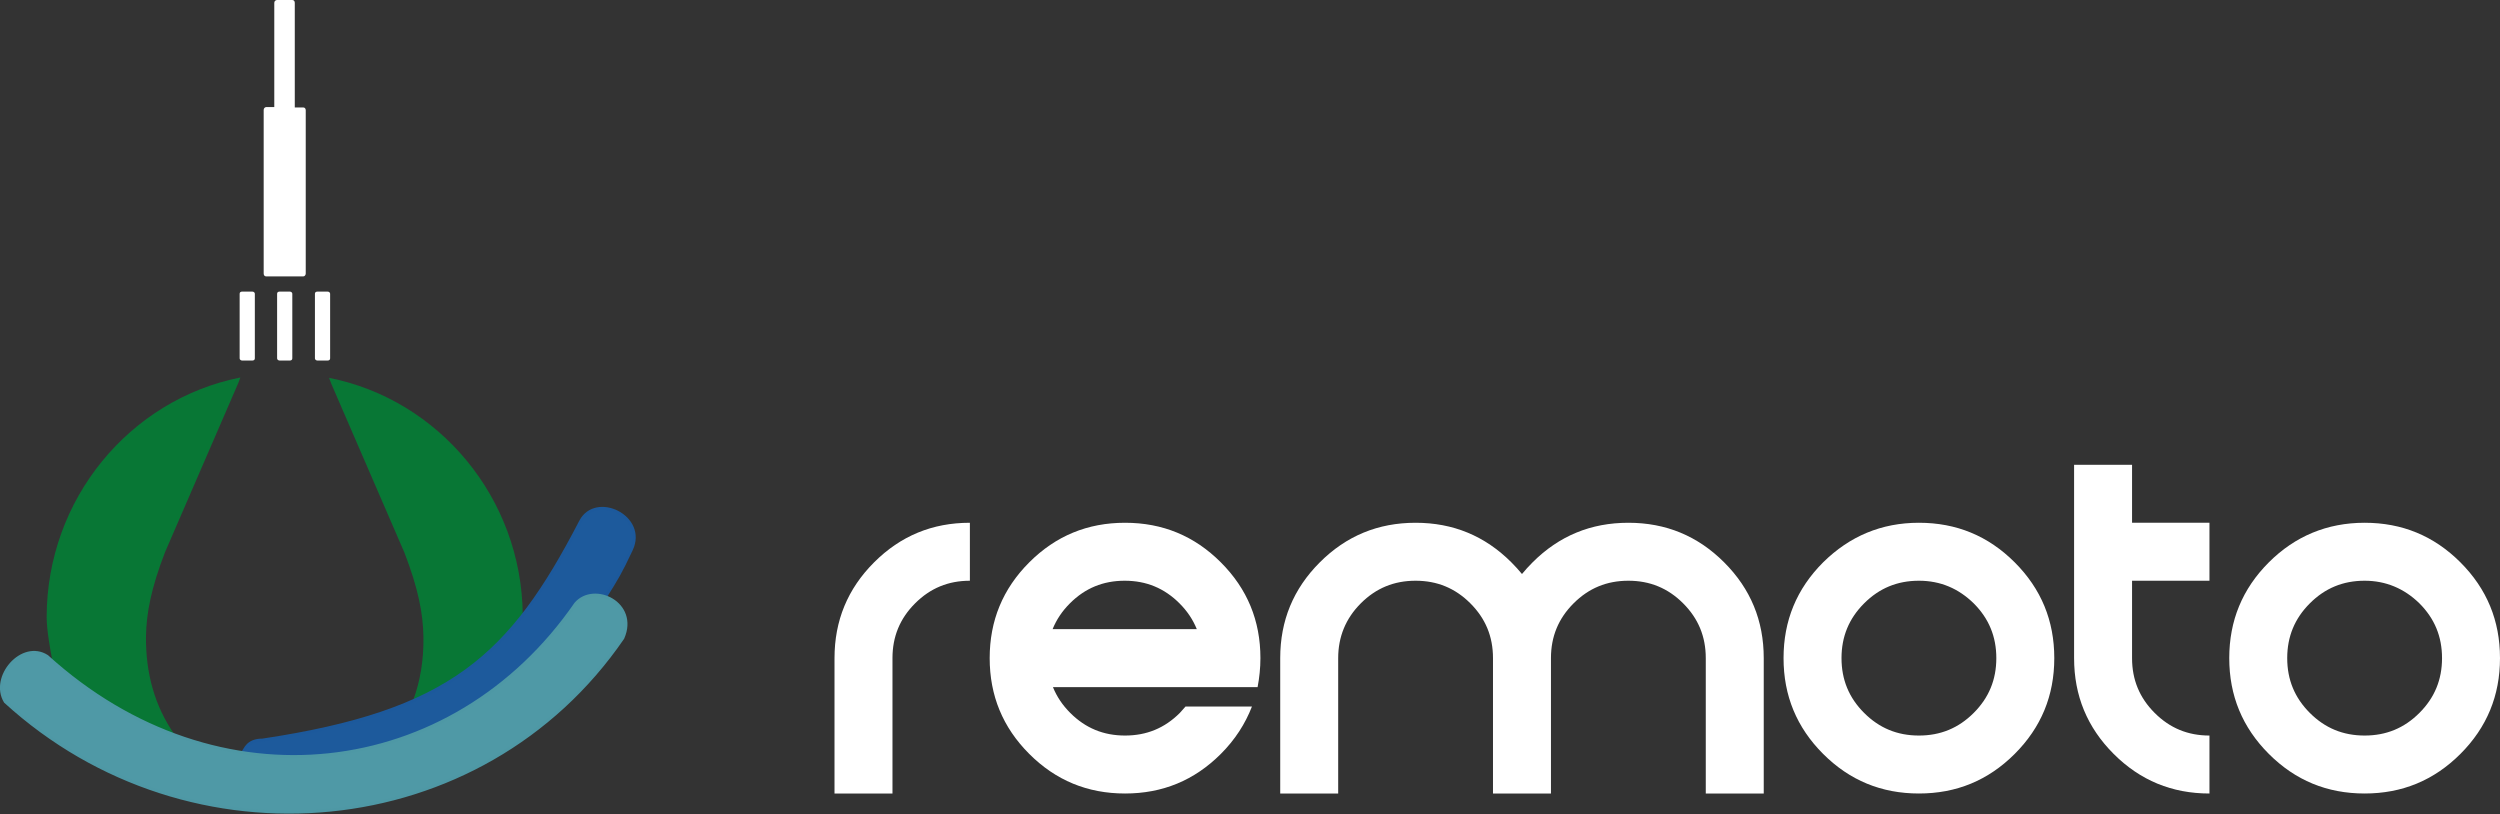 <?xml version="1.0" encoding="utf-8"?>
<!-- Generator: Adobe Illustrator 23.1.0, SVG Export Plug-In . SVG Version: 6.00 Build 0)  -->
<svg version="1.1" id="Layer_1" xmlns="http://www.w3.org/2000/svg" xmlns:xlink="http://www.w3.org/1999/xlink" x="0px" y="0px"
	 viewBox="0 0 707.3 230.3" style="enable-background:new 0 0 707.3 230.3;" xml:space="preserve">
<rect x="0" y="0" width="707.3" height="230.3" fill="#333333" stroke="none"/>
<style type="text/css">
	.st0{fill:#087735;}
	.st1{fill-rule:evenodd;clip-rule:evenodd;fill:#FFFFFF;}
	.st2{fill:#1D5A9C;}
	.st3{fill:none;stroke:#1C599C;stroke-width:0.876;stroke-miterlimit:3.864;}
	.st4{fill-rule:evenodd;clip-rule:evenodd;fill:#4F99A6;}
	.st5{fill:none;stroke:#4E98A5;stroke-width:0.876;stroke-miterlimit:3.864;}
	.st6{fill:#FFFFFF;}
</style>
<path class="st0" d="M147.9,174c-0.3-33.3-23.9-61-54.8-67.1l0.6,1.6l20.7,47.8c3.9,10.1,5.3,17.2,5.4,23.9c0.1,6.5-0.9,12.6-3,18.2
	C130,192.4,139.6,184.7,147.9,174"/>
<path class="st1" d="M236.1,186.2c0-10.6,3.7-19.6,11.2-27.1c7.5-7.5,16.5-11.2,27.1-11.2v16.4c-6.1,0-11.2,2.1-15.5,6.4
	c-4.3,4.3-6.4,9.4-6.4,15.5v38.3h-16.4V186.2z"/>
<path class="st1" d="M335.4,199.9h18.8c-1.9,4.9-4.8,9.4-8.8,13.4c-7.5,7.5-16.5,11.2-27.1,11.2c-10.6,0-19.6-3.7-27.1-11.2
	c-7.5-7.5-11.2-16.5-11.2-27.1c0-10.6,3.7-19.6,11.2-27.1c7.5-7.5,16.5-11.2,27.1-11.2c10.6,0,19.6,3.7,27.1,11.2
	c7.5,7.5,11.2,16.5,11.2,27.1c0,2.8-0.3,5.6-0.8,8.2h-57.9c1.1,2.7,2.7,5.1,4.9,7.3c4.3,4.3,9.4,6.4,15.5,6.4
	c6.1,0,11.2-2.1,15.5-6.4C334.3,201.1,334.9,200.5,335.4,199.9 M338.6,178c-1.1-2.7-2.7-5.1-4.9-7.3c-4.3-4.3-9.4-6.4-15.5-6.4
	c-6.1,0-11.2,2.1-15.5,6.4c-2.2,2.2-3.8,4.6-4.9,7.3H338.6z"/>
<path class="st1" d="M378.6,186.2v38.3h-16.4v-38.3c0-10.6,3.7-19.6,11.2-27.1c7.5-7.5,16.5-11.2,27.1-11.2
	c10.6,0,19.6,3.7,27.1,11.2c1.1,1.1,2.1,2.2,3,3.3c0.9-1.1,1.9-2.2,3-3.3c7.5-7.5,16.5-11.2,27.1-11.2c10.6,0,19.6,3.7,27.1,11.2
	c7.5,7.5,11.2,16.5,11.2,27.1v38.3h-16.4v-38.3c0-6.1-2.1-11.2-6.4-15.5c-4.3-4.3-9.4-6.4-15.5-6.4c-6.1,0-11.2,2.1-15.5,6.4
	c-4.3,4.3-6.4,9.4-6.4,15.5v38.3h-16.4v-38.3c0-6.1-2.1-11.2-6.4-15.5c-4.3-4.3-9.4-6.4-15.5-6.4c-6.1,0-11.2,2.1-15.5,6.4
	C380.7,175,378.6,180.2,378.6,186.2"/>
<path class="st1" d="M542.9,164.3c-6.1,0-11.2,2.1-15.5,6.4c-4.3,4.3-6.4,9.4-6.4,15.5c0,6.1,2.1,11.2,6.4,15.5
	c4.3,4.3,9.4,6.4,15.5,6.4c6.1,0,11.2-2.1,15.5-6.4c4.3-4.3,6.4-9.4,6.4-15.5c0-6.1-2.1-11.2-6.4-15.5
	C554.1,166.5,549,164.3,542.9,164.3 M542.9,147.9c10.6,0,19.6,3.7,27.1,11.2c7.5,7.5,11.2,16.5,11.2,27.1c0,10.6-3.7,19.6-11.2,27.1
	c-7.5,7.5-16.5,11.2-27.1,11.2c-10.6,0-19.6-3.7-27.1-11.2c-7.5-7.5-11.2-16.5-11.2-27.1c0-10.6,3.7-19.6,11.2-27.1
	C523.3,151.7,532.3,147.9,542.9,147.9z"/>
<path class="st1" d="M586.8,131.5h16.4v16.4h21.9v16.4h-21.9v21.9c0,6.1,2.1,11.2,6.4,15.5c4.3,4.3,9.4,6.4,15.5,6.4v16.4
	c-10.6,0-19.6-3.7-27.1-11.2c-7.5-7.5-11.2-16.5-11.2-27.1V131.5z"/>
<path class="st1" d="M669,164.3c-6.1,0-11.2,2.1-15.5,6.4c-4.3,4.3-6.4,9.4-6.4,15.5c0,6.1,2.1,11.2,6.4,15.5
	c4.3,4.3,9.4,6.4,15.5,6.4c6.1,0,11.2-2.1,15.5-6.4c4.3-4.3,6.4-9.4,6.4-15.5c0-6.1-2.1-11.2-6.4-15.5
	C680.2,166.5,675,164.3,669,164.3 M669,147.9c10.6,0,19.6,3.7,27.1,11.2c7.5,7.5,11.2,16.5,11.2,27.1c0,10.6-3.7,19.6-11.2,27.1
	c-7.5,7.5-16.5,11.2-27.1,11.2c-10.6,0-19.6-3.7-27.1-11.2c-7.5-7.5-11.2-16.5-11.2-27.1c0-10.6,3.7-19.6,11.2-27.1
	C649.3,151.7,658.4,147.9,669,147.9z"/>
<path class="st0" d="M13.2,174.7c0-33.6,23.6-61.7,54.8-67.9l-0.6,1.6l-20.7,47.8c-3.9,10.1-5.3,17.2-5.4,23.9
	c-0.1,10.4,2.5,19.7,8,27.6c-8.2-2.1-27.7-14.1-34.4-20.4C14.3,184.4,13.2,178.2,13.2,174.7"/>
<path class="st2" d="M68.7,213c0.7-1,1.3-3.6,5.6-3.6c53.3-8,70.2-23.7,90-61.9c4.3-8.2,18.7-1.3,14.3,8c-3.2,6.8-4,8-7.3,13.3
	c-8.4-1.7-9.1,3.8-12.7,8.1C132.6,207.9,101.7,217.1,68.7,213z"/>
<path class="st3" d="M68.7,213c0.7-1,1.3-3.6,5.6-3.6c53.3-8,70.2-23.7,90-61.9c4.3-8.2,18.7-1.3,14.3,8c-3.2,6.8-4,8-7.3,13.3
	c-8.4-1.7-9.1,3.8-12.7,8.1C132.6,207.9,101.7,217.1,68.7,213z"/>
<path class="st4" d="M13.3,185.7c48.1,43.7,114.8,35.5,149.6-14.9c5.2-6,17.6-0.1,13.3,9.7c-39.8,58.1-122.5,65.7-174.7,18
	C-2.7,191.5,6.3,181.2,13.3,185.7z"/>
<path class="st5" d="M13.3,185.7c48.1,43.7,114.8,35.5,149.6-14.9c5.2-6,17.6-0.1,13.3,9.7c-39.8,58.1-122.5,65.7-174.7,18
	C-2.7,191.5,6.3,181.2,13.3,185.7z"/>
<path class="st1" d="M89.1,83.1c0-0.4,0.3-0.6,0.7-0.6h2.9c0.4,0,0.7,0.3,0.7,0.6v18.3c0,0.4-0.3,0.6-0.7,0.6h-2.9
	c-0.4,0-0.7-0.3-0.7-0.6V83.1z"/>
<path class="st1" d="M67.8,83.1c0-0.4,0.3-0.6,0.7-0.6h2.9c0.4,0,0.7,0.3,0.7,0.6v18.3c0,0.4-0.3,0.6-0.7,0.6h-2.9
	c-0.4,0-0.7-0.3-0.7-0.6V83.1z"/>
<path class="st1" d="M78.4,83.1c0-0.4,0.3-0.6,0.7-0.6H82c0.4,0,0.7,0.3,0.7,0.6v18.3c0,0.4-0.3,0.6-0.7,0.6h-2.9
	c-0.4,0-0.7-0.3-0.7-0.6V83.1z"/>
<path class="st6" d="M74.6,31.1c0-0.4,0.3-0.8,0.7-0.8l2.3,0V0.8C77.6,0.3,78,0,78.4,0h4.3c0.4,0,0.7,0.3,0.7,0.8v29.6l2.4,0
	c0.4,0,0.7,0.3,0.7,0.8v46.2c0,0.4-0.3,0.8-0.7,0.8H75.3c-0.4,0-0.7-0.3-0.7-0.8V31.1z"/>
</svg>
